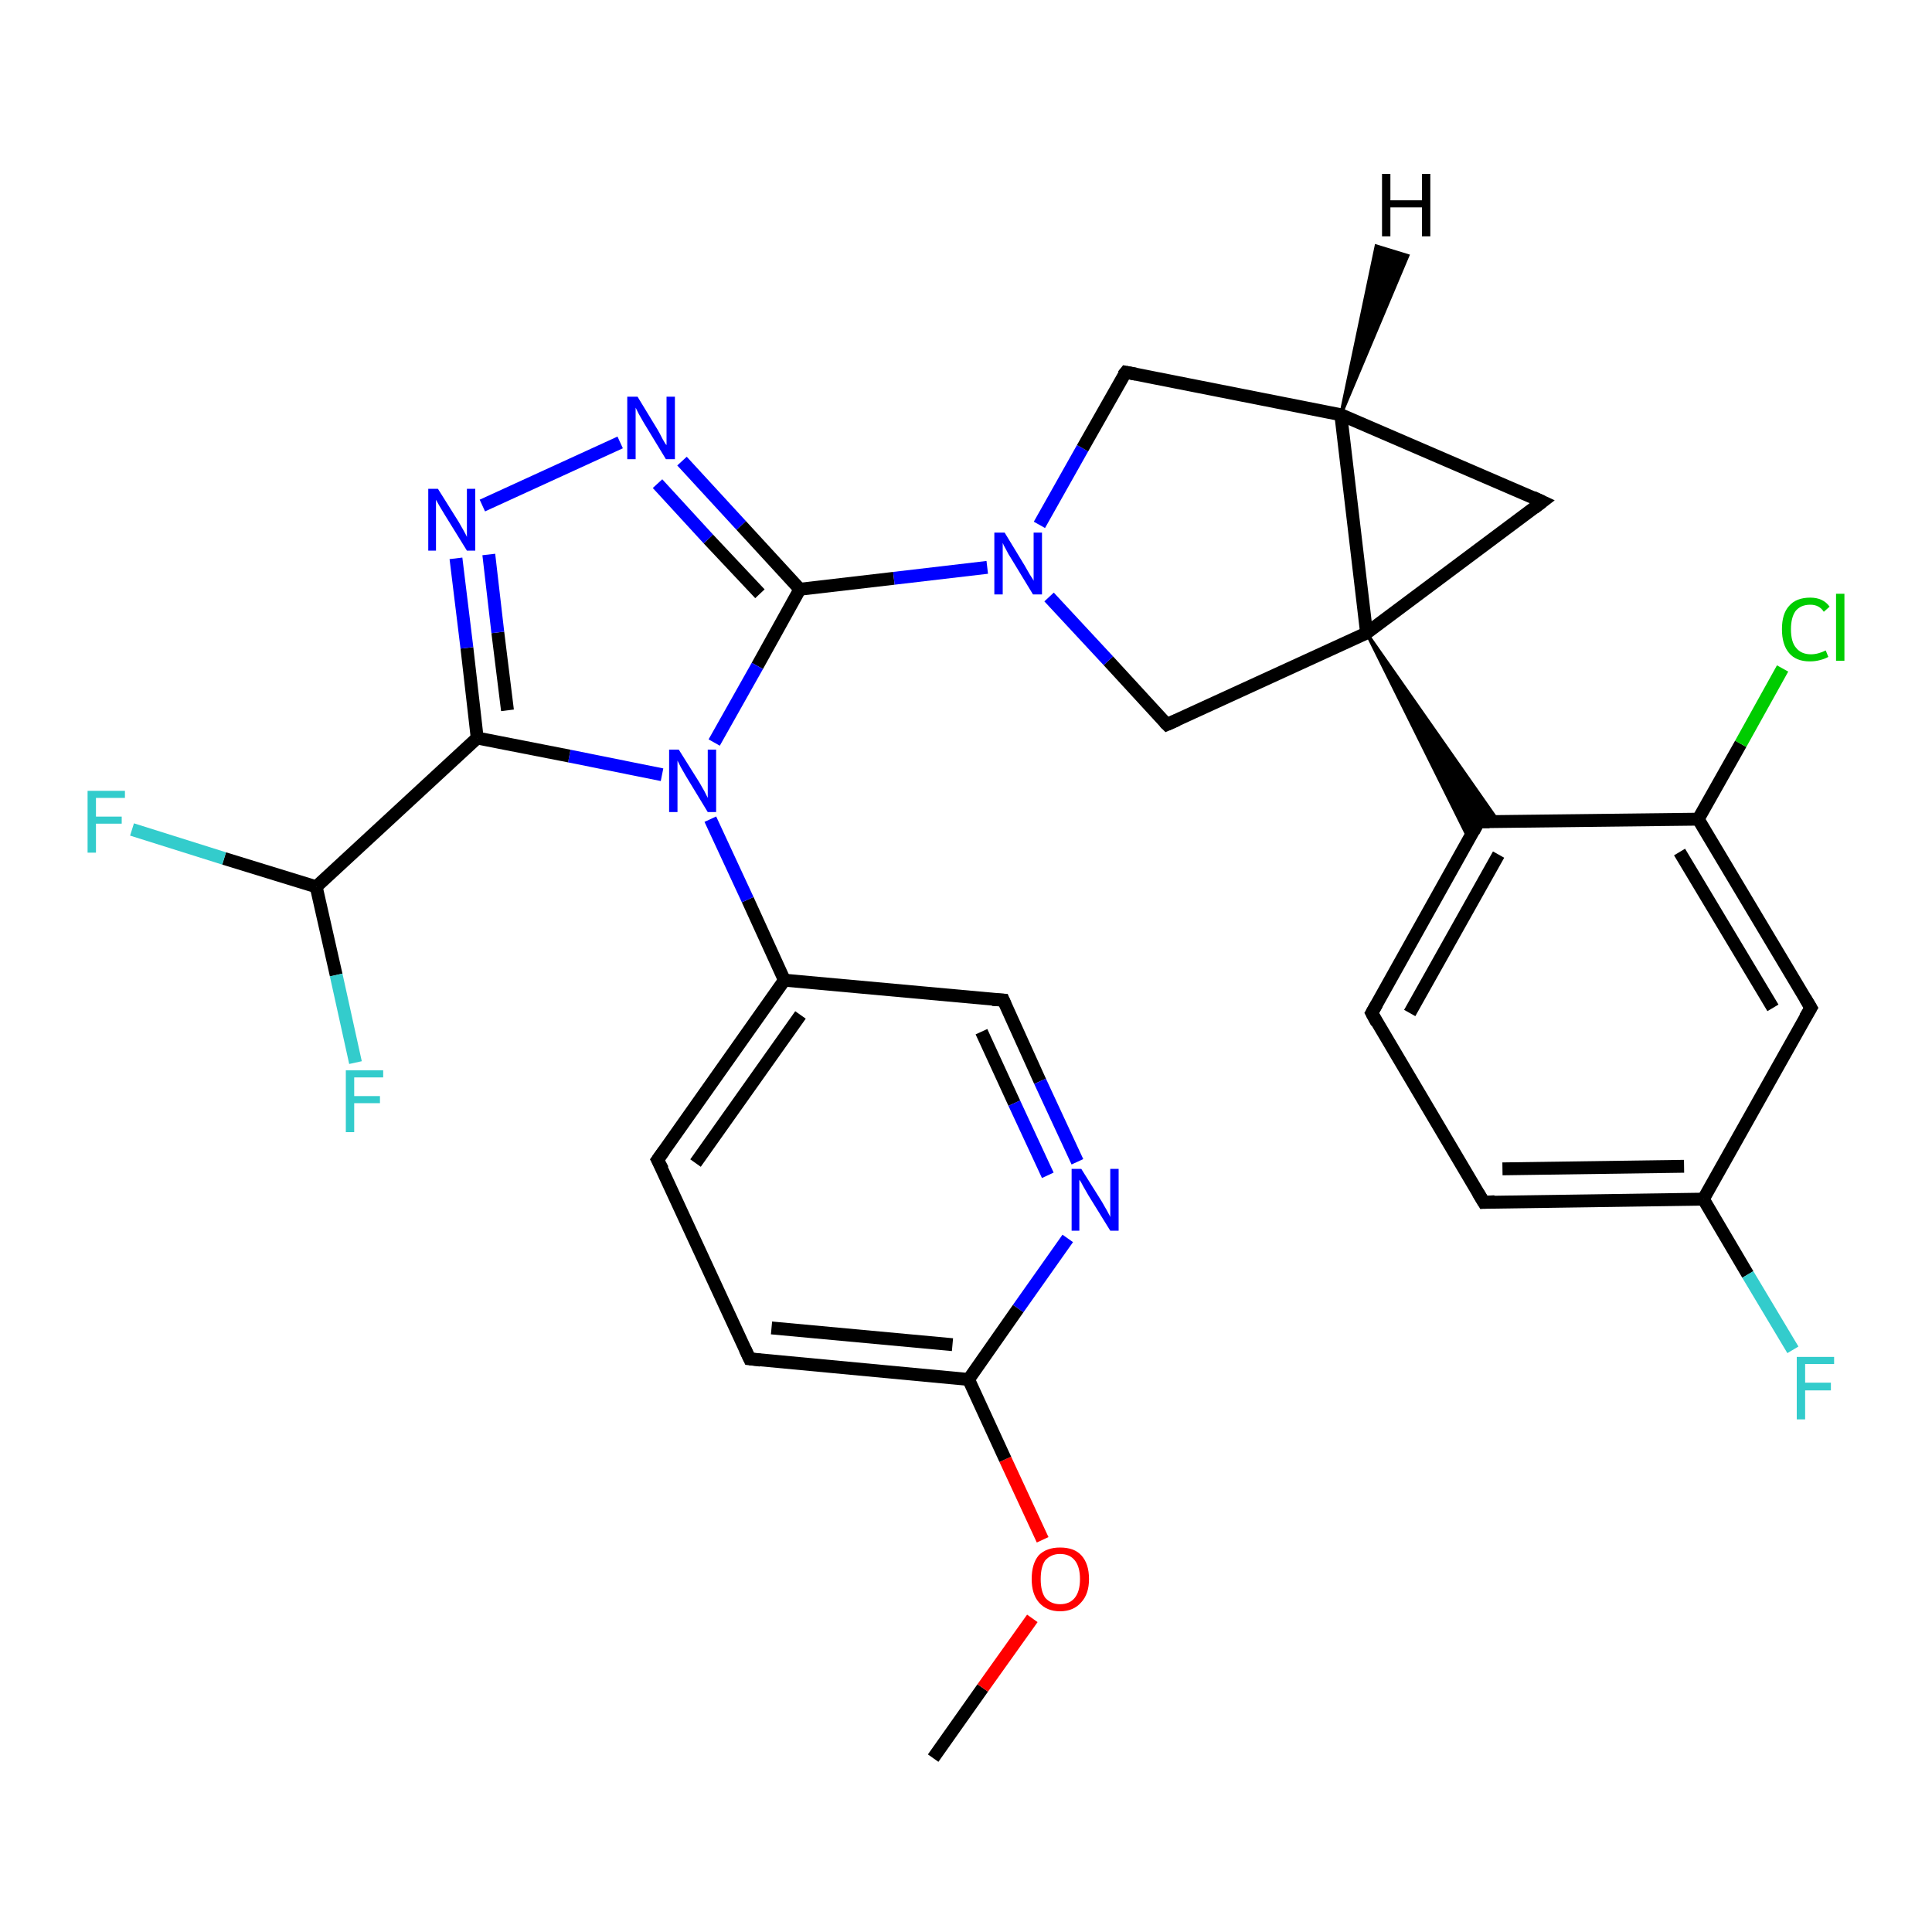 <?xml version='1.0' encoding='iso-8859-1'?>
<svg version='1.1' baseProfile='full'
              xmlns='http://www.w3.org/2000/svg'
                      xmlns:rdkit='http://www.rdkit.org/xml'
                      xmlns:xlink='http://www.w3.org/1999/xlink'
                  xml:space='preserve'
width='300px' height='300px' viewBox='0 0 300 300'>
<!-- END OF HEADER -->
<rect style='opacity:1.0;fill:#FFFFFF;stroke:none' width='300.0' height='300.0' x='0.0' y='0.0'> </rect>
<path class='bond-0 atom-0 atom-1' d='M 144.9,273.0 L 152.6,262.1' style='fill:none;fill-rule:evenodd;stroke:#000000;stroke-width:2.0px;stroke-linecap:butt;stroke-linejoin:miter;stroke-opacity:1' />
<path class='bond-0 atom-0 atom-1' d='M 152.6,262.1 L 160.3,251.3' style='fill:none;fill-rule:evenodd;stroke:#FF0000;stroke-width:2.0px;stroke-linecap:butt;stroke-linejoin:miter;stroke-opacity:1' />
<path class='bond-1 atom-1 atom-2' d='M 161.9,239.1 L 156.1,226.6' style='fill:none;fill-rule:evenodd;stroke:#FF0000;stroke-width:2.0px;stroke-linecap:butt;stroke-linejoin:miter;stroke-opacity:1' />
<path class='bond-1 atom-1 atom-2' d='M 156.1,226.6 L 150.4,214.2' style='fill:none;fill-rule:evenodd;stroke:#000000;stroke-width:2.0px;stroke-linecap:butt;stroke-linejoin:miter;stroke-opacity:1' />
<path class='bond-2 atom-2 atom-3' d='M 150.4,214.2 L 116.4,211.0' style='fill:none;fill-rule:evenodd;stroke:#000000;stroke-width:2.0px;stroke-linecap:butt;stroke-linejoin:miter;stroke-opacity:1' />
<path class='bond-2 atom-2 atom-3' d='M 147.9,208.8 L 119.8,206.2' style='fill:none;fill-rule:evenodd;stroke:#000000;stroke-width:2.0px;stroke-linecap:butt;stroke-linejoin:miter;stroke-opacity:1' />
<path class='bond-3 atom-3 atom-4' d='M 116.4,211.0 L 102.1,180.1' style='fill:none;fill-rule:evenodd;stroke:#000000;stroke-width:2.0px;stroke-linecap:butt;stroke-linejoin:miter;stroke-opacity:1' />
<path class='bond-4 atom-4 atom-5' d='M 102.1,180.1 L 121.8,152.2' style='fill:none;fill-rule:evenodd;stroke:#000000;stroke-width:2.0px;stroke-linecap:butt;stroke-linejoin:miter;stroke-opacity:1' />
<path class='bond-4 atom-4 atom-5' d='M 108.0,180.6 L 124.3,157.6' style='fill:none;fill-rule:evenodd;stroke:#000000;stroke-width:2.0px;stroke-linecap:butt;stroke-linejoin:miter;stroke-opacity:1' />
<path class='bond-5 atom-5 atom-6' d='M 121.8,152.2 L 155.8,155.3' style='fill:none;fill-rule:evenodd;stroke:#000000;stroke-width:2.0px;stroke-linecap:butt;stroke-linejoin:miter;stroke-opacity:1' />
<path class='bond-6 atom-6 atom-7' d='M 155.8,155.3 L 161.5,167.9' style='fill:none;fill-rule:evenodd;stroke:#000000;stroke-width:2.0px;stroke-linecap:butt;stroke-linejoin:miter;stroke-opacity:1' />
<path class='bond-6 atom-6 atom-7' d='M 161.5,167.9 L 167.3,180.4' style='fill:none;fill-rule:evenodd;stroke:#0000FF;stroke-width:2.0px;stroke-linecap:butt;stroke-linejoin:miter;stroke-opacity:1' />
<path class='bond-6 atom-6 atom-7' d='M 152.4,160.2 L 157.5,171.3' style='fill:none;fill-rule:evenodd;stroke:#000000;stroke-width:2.0px;stroke-linecap:butt;stroke-linejoin:miter;stroke-opacity:1' />
<path class='bond-6 atom-6 atom-7' d='M 157.5,171.3 L 162.7,182.5' style='fill:none;fill-rule:evenodd;stroke:#0000FF;stroke-width:2.0px;stroke-linecap:butt;stroke-linejoin:miter;stroke-opacity:1' />
<path class='bond-7 atom-5 atom-8' d='M 121.8,152.2 L 116.1,139.7' style='fill:none;fill-rule:evenodd;stroke:#000000;stroke-width:2.0px;stroke-linecap:butt;stroke-linejoin:miter;stroke-opacity:1' />
<path class='bond-7 atom-5 atom-8' d='M 116.1,139.7 L 110.3,127.2' style='fill:none;fill-rule:evenodd;stroke:#0000FF;stroke-width:2.0px;stroke-linecap:butt;stroke-linejoin:miter;stroke-opacity:1' />
<path class='bond-8 atom-8 atom-9' d='M 102.8,120.3 L 88.4,117.4' style='fill:none;fill-rule:evenodd;stroke:#0000FF;stroke-width:2.0px;stroke-linecap:butt;stroke-linejoin:miter;stroke-opacity:1' />
<path class='bond-8 atom-8 atom-9' d='M 88.4,117.4 L 74.1,114.6' style='fill:none;fill-rule:evenodd;stroke:#000000;stroke-width:2.0px;stroke-linecap:butt;stroke-linejoin:miter;stroke-opacity:1' />
<path class='bond-9 atom-9 atom-10' d='M 74.1,114.6 L 72.5,100.6' style='fill:none;fill-rule:evenodd;stroke:#000000;stroke-width:2.0px;stroke-linecap:butt;stroke-linejoin:miter;stroke-opacity:1' />
<path class='bond-9 atom-9 atom-10' d='M 72.5,100.6 L 70.8,86.7' style='fill:none;fill-rule:evenodd;stroke:#0000FF;stroke-width:2.0px;stroke-linecap:butt;stroke-linejoin:miter;stroke-opacity:1' />
<path class='bond-9 atom-9 atom-10' d='M 78.8,110.3 L 77.3,98.2' style='fill:none;fill-rule:evenodd;stroke:#000000;stroke-width:2.0px;stroke-linecap:butt;stroke-linejoin:miter;stroke-opacity:1' />
<path class='bond-9 atom-9 atom-10' d='M 77.3,98.2 L 75.9,86.1' style='fill:none;fill-rule:evenodd;stroke:#0000FF;stroke-width:2.0px;stroke-linecap:butt;stroke-linejoin:miter;stroke-opacity:1' />
<path class='bond-10 atom-10 atom-11' d='M 74.9,78.5 L 96.3,68.7' style='fill:none;fill-rule:evenodd;stroke:#0000FF;stroke-width:2.0px;stroke-linecap:butt;stroke-linejoin:miter;stroke-opacity:1' />
<path class='bond-11 atom-11 atom-12' d='M 105.9,71.6 L 115.1,81.6' style='fill:none;fill-rule:evenodd;stroke:#0000FF;stroke-width:2.0px;stroke-linecap:butt;stroke-linejoin:miter;stroke-opacity:1' />
<path class='bond-11 atom-11 atom-12' d='M 115.1,81.6 L 124.2,91.5' style='fill:none;fill-rule:evenodd;stroke:#000000;stroke-width:2.0px;stroke-linecap:butt;stroke-linejoin:miter;stroke-opacity:1' />
<path class='bond-11 atom-11 atom-12' d='M 102.1,75.1 L 110.0,83.7' style='fill:none;fill-rule:evenodd;stroke:#0000FF;stroke-width:2.0px;stroke-linecap:butt;stroke-linejoin:miter;stroke-opacity:1' />
<path class='bond-11 atom-11 atom-12' d='M 110.0,83.7 L 118.0,92.2' style='fill:none;fill-rule:evenodd;stroke:#000000;stroke-width:2.0px;stroke-linecap:butt;stroke-linejoin:miter;stroke-opacity:1' />
<path class='bond-12 atom-12 atom-13' d='M 124.2,91.5 L 138.8,89.8' style='fill:none;fill-rule:evenodd;stroke:#000000;stroke-width:2.0px;stroke-linecap:butt;stroke-linejoin:miter;stroke-opacity:1' />
<path class='bond-12 atom-12 atom-13' d='M 138.8,89.8 L 153.3,88.1' style='fill:none;fill-rule:evenodd;stroke:#0000FF;stroke-width:2.0px;stroke-linecap:butt;stroke-linejoin:miter;stroke-opacity:1' />
<path class='bond-13 atom-13 atom-14' d='M 161.4,81.5 L 168.1,69.6' style='fill:none;fill-rule:evenodd;stroke:#0000FF;stroke-width:2.0px;stroke-linecap:butt;stroke-linejoin:miter;stroke-opacity:1' />
<path class='bond-13 atom-13 atom-14' d='M 168.1,69.6 L 174.8,57.8' style='fill:none;fill-rule:evenodd;stroke:#000000;stroke-width:2.0px;stroke-linecap:butt;stroke-linejoin:miter;stroke-opacity:1' />
<path class='bond-14 atom-14 atom-15' d='M 174.8,57.8 L 208.2,64.4' style='fill:none;fill-rule:evenodd;stroke:#000000;stroke-width:2.0px;stroke-linecap:butt;stroke-linejoin:miter;stroke-opacity:1' />
<path class='bond-15 atom-15 atom-16' d='M 208.2,64.4 L 239.5,77.9' style='fill:none;fill-rule:evenodd;stroke:#000000;stroke-width:2.0px;stroke-linecap:butt;stroke-linejoin:miter;stroke-opacity:1' />
<path class='bond-16 atom-16 atom-17' d='M 239.5,77.9 L 212.2,98.3' style='fill:none;fill-rule:evenodd;stroke:#000000;stroke-width:2.0px;stroke-linecap:butt;stroke-linejoin:miter;stroke-opacity:1' />
<path class='bond-17 atom-17 atom-18' d='M 212.2,98.3 L 181.2,112.5' style='fill:none;fill-rule:evenodd;stroke:#000000;stroke-width:2.0px;stroke-linecap:butt;stroke-linejoin:miter;stroke-opacity:1' />
<path class='bond-18 atom-17 atom-19' d='M 212.2,98.3 L 232.7,127.6 L 229.6,127.6 Z' style='fill:#000000;fill-rule:evenodd;fill-opacity:1;stroke:#000000;stroke-width:0.5px;stroke-linecap:butt;stroke-linejoin:miter;stroke-opacity:1;' />
<path class='bond-18 atom-17 atom-19' d='M 212.2,98.3 L 229.6,127.6 L 228.1,130.3 Z' style='fill:#000000;fill-rule:evenodd;fill-opacity:1;stroke:#000000;stroke-width:0.5px;stroke-linecap:butt;stroke-linejoin:miter;stroke-opacity:1;' />
<path class='bond-19 atom-19 atom-20' d='M 229.6,127.6 L 213.0,157.3' style='fill:none;fill-rule:evenodd;stroke:#000000;stroke-width:2.0px;stroke-linecap:butt;stroke-linejoin:miter;stroke-opacity:1' />
<path class='bond-19 atom-19 atom-20' d='M 232.7,132.7 L 218.9,157.3' style='fill:none;fill-rule:evenodd;stroke:#000000;stroke-width:2.0px;stroke-linecap:butt;stroke-linejoin:miter;stroke-opacity:1' />
<path class='bond-20 atom-20 atom-21' d='M 213.0,157.3 L 230.4,186.7' style='fill:none;fill-rule:evenodd;stroke:#000000;stroke-width:2.0px;stroke-linecap:butt;stroke-linejoin:miter;stroke-opacity:1' />
<path class='bond-21 atom-21 atom-22' d='M 230.4,186.7 L 264.5,186.2' style='fill:none;fill-rule:evenodd;stroke:#000000;stroke-width:2.0px;stroke-linecap:butt;stroke-linejoin:miter;stroke-opacity:1' />
<path class='bond-21 atom-21 atom-22' d='M 233.3,181.5 L 261.5,181.1' style='fill:none;fill-rule:evenodd;stroke:#000000;stroke-width:2.0px;stroke-linecap:butt;stroke-linejoin:miter;stroke-opacity:1' />
<path class='bond-22 atom-22 atom-23' d='M 264.5,186.2 L 271.4,197.9' style='fill:none;fill-rule:evenodd;stroke:#000000;stroke-width:2.0px;stroke-linecap:butt;stroke-linejoin:miter;stroke-opacity:1' />
<path class='bond-22 atom-22 atom-23' d='M 271.4,197.9 L 278.4,209.6' style='fill:none;fill-rule:evenodd;stroke:#33CCCC;stroke-width:2.0px;stroke-linecap:butt;stroke-linejoin:miter;stroke-opacity:1' />
<path class='bond-23 atom-22 atom-24' d='M 264.5,186.2 L 281.2,156.5' style='fill:none;fill-rule:evenodd;stroke:#000000;stroke-width:2.0px;stroke-linecap:butt;stroke-linejoin:miter;stroke-opacity:1' />
<path class='bond-24 atom-24 atom-25' d='M 281.2,156.5 L 263.7,127.2' style='fill:none;fill-rule:evenodd;stroke:#000000;stroke-width:2.0px;stroke-linecap:butt;stroke-linejoin:miter;stroke-opacity:1' />
<path class='bond-24 atom-24 atom-25' d='M 275.3,156.5 L 260.8,132.3' style='fill:none;fill-rule:evenodd;stroke:#000000;stroke-width:2.0px;stroke-linecap:butt;stroke-linejoin:miter;stroke-opacity:1' />
<path class='bond-25 atom-25 atom-26' d='M 263.7,127.2 L 270.3,115.5' style='fill:none;fill-rule:evenodd;stroke:#000000;stroke-width:2.0px;stroke-linecap:butt;stroke-linejoin:miter;stroke-opacity:1' />
<path class='bond-25 atom-25 atom-26' d='M 270.3,115.5 L 276.8,103.8' style='fill:none;fill-rule:evenodd;stroke:#00CC00;stroke-width:2.0px;stroke-linecap:butt;stroke-linejoin:miter;stroke-opacity:1' />
<path class='bond-26 atom-9 atom-27' d='M 74.1,114.6 L 49.1,137.7' style='fill:none;fill-rule:evenodd;stroke:#000000;stroke-width:2.0px;stroke-linecap:butt;stroke-linejoin:miter;stroke-opacity:1' />
<path class='bond-27 atom-27 atom-28' d='M 49.1,137.7 L 34.8,133.3' style='fill:none;fill-rule:evenodd;stroke:#000000;stroke-width:2.0px;stroke-linecap:butt;stroke-linejoin:miter;stroke-opacity:1' />
<path class='bond-27 atom-27 atom-28' d='M 34.8,133.3 L 20.5,128.8' style='fill:none;fill-rule:evenodd;stroke:#33CCCC;stroke-width:2.0px;stroke-linecap:butt;stroke-linejoin:miter;stroke-opacity:1' />
<path class='bond-28 atom-27 atom-29' d='M 49.1,137.7 L 52.2,151.4' style='fill:none;fill-rule:evenodd;stroke:#000000;stroke-width:2.0px;stroke-linecap:butt;stroke-linejoin:miter;stroke-opacity:1' />
<path class='bond-28 atom-27 atom-29' d='M 52.2,151.4 L 55.2,165.0' style='fill:none;fill-rule:evenodd;stroke:#33CCCC;stroke-width:2.0px;stroke-linecap:butt;stroke-linejoin:miter;stroke-opacity:1' />
<path class='bond-29 atom-7 atom-2' d='M 165.8,192.3 L 158.1,203.2' style='fill:none;fill-rule:evenodd;stroke:#0000FF;stroke-width:2.0px;stroke-linecap:butt;stroke-linejoin:miter;stroke-opacity:1' />
<path class='bond-29 atom-7 atom-2' d='M 158.1,203.2 L 150.4,214.2' style='fill:none;fill-rule:evenodd;stroke:#000000;stroke-width:2.0px;stroke-linecap:butt;stroke-linejoin:miter;stroke-opacity:1' />
<path class='bond-30 atom-12 atom-8' d='M 124.2,91.5 L 117.6,103.4' style='fill:none;fill-rule:evenodd;stroke:#000000;stroke-width:2.0px;stroke-linecap:butt;stroke-linejoin:miter;stroke-opacity:1' />
<path class='bond-30 atom-12 atom-8' d='M 117.6,103.4 L 110.9,115.3' style='fill:none;fill-rule:evenodd;stroke:#0000FF;stroke-width:2.0px;stroke-linecap:butt;stroke-linejoin:miter;stroke-opacity:1' />
<path class='bond-31 atom-18 atom-13' d='M 181.2,112.5 L 172.1,102.6' style='fill:none;fill-rule:evenodd;stroke:#000000;stroke-width:2.0px;stroke-linecap:butt;stroke-linejoin:miter;stroke-opacity:1' />
<path class='bond-31 atom-18 atom-13' d='M 172.1,102.6 L 162.9,92.7' style='fill:none;fill-rule:evenodd;stroke:#0000FF;stroke-width:2.0px;stroke-linecap:butt;stroke-linejoin:miter;stroke-opacity:1' />
<path class='bond-32 atom-25 atom-19' d='M 263.7,127.2 L 229.6,127.6' style='fill:none;fill-rule:evenodd;stroke:#000000;stroke-width:2.0px;stroke-linecap:butt;stroke-linejoin:miter;stroke-opacity:1' />
<path class='bond-33 atom-17 atom-15' d='M 212.2,98.3 L 208.2,64.4' style='fill:none;fill-rule:evenodd;stroke:#000000;stroke-width:2.0px;stroke-linecap:butt;stroke-linejoin:miter;stroke-opacity:1' />
<path class='bond-34 atom-15 atom-30' d='M 208.2,64.4 L 213.7,38.2 L 218.6,39.7 Z' style='fill:#000000;fill-rule:evenodd;fill-opacity:1;stroke:#000000;stroke-width:0.5px;stroke-linecap:butt;stroke-linejoin:miter;stroke-opacity:1;' />
<path d='M 118.1,211.2 L 116.4,211.0 L 115.7,209.5' style='fill:none;stroke:#000000;stroke-width:2.0px;stroke-linecap:butt;stroke-linejoin:miter;stroke-opacity:1;' />
<path d='M 102.9,181.6 L 102.1,180.1 L 103.1,178.7' style='fill:none;stroke:#000000;stroke-width:2.0px;stroke-linecap:butt;stroke-linejoin:miter;stroke-opacity:1;' />
<path d='M 154.1,155.2 L 155.8,155.3 L 156.1,156.0' style='fill:none;stroke:#000000;stroke-width:2.0px;stroke-linecap:butt;stroke-linejoin:miter;stroke-opacity:1;' />
<path d='M 174.4,58.3 L 174.8,57.8 L 176.4,58.1' style='fill:none;stroke:#000000;stroke-width:2.0px;stroke-linecap:butt;stroke-linejoin:miter;stroke-opacity:1;' />
<path d='M 238.0,77.2 L 239.5,77.9 L 238.2,78.9' style='fill:none;stroke:#000000;stroke-width:2.0px;stroke-linecap:butt;stroke-linejoin:miter;stroke-opacity:1;' />
<path d='M 182.8,111.8 L 181.2,112.5 L 180.8,112.1' style='fill:none;stroke:#000000;stroke-width:2.0px;stroke-linecap:butt;stroke-linejoin:miter;stroke-opacity:1;' />
<path d='M 228.8,129.1 L 229.6,127.6 L 231.3,127.6' style='fill:none;stroke:#000000;stroke-width:2.0px;stroke-linecap:butt;stroke-linejoin:miter;stroke-opacity:1;' />
<path d='M 213.8,155.9 L 213.0,157.3 L 213.8,158.8' style='fill:none;stroke:#000000;stroke-width:2.0px;stroke-linecap:butt;stroke-linejoin:miter;stroke-opacity:1;' />
<path d='M 229.5,185.2 L 230.4,186.7 L 232.1,186.6' style='fill:none;stroke:#000000;stroke-width:2.0px;stroke-linecap:butt;stroke-linejoin:miter;stroke-opacity:1;' />
<path d='M 280.3,158.0 L 281.2,156.5 L 280.3,155.0' style='fill:none;stroke:#000000;stroke-width:2.0px;stroke-linecap:butt;stroke-linejoin:miter;stroke-opacity:1;' />
<path class='atom-1' d='M 160.2 245.2
Q 160.2 242.8, 161.3 241.5
Q 162.5 240.3, 164.6 240.3
Q 166.8 240.3, 167.9 241.5
Q 169.1 242.8, 169.1 245.2
Q 169.1 247.5, 167.9 248.8
Q 166.7 250.2, 164.6 250.2
Q 162.5 250.2, 161.3 248.8
Q 160.2 247.5, 160.2 245.2
M 164.6 249.1
Q 166.1 249.1, 166.9 248.1
Q 167.7 247.1, 167.7 245.2
Q 167.7 243.3, 166.9 242.3
Q 166.1 241.3, 164.6 241.3
Q 163.2 241.3, 162.3 242.3
Q 161.6 243.3, 161.6 245.2
Q 161.6 247.1, 162.3 248.1
Q 163.2 249.1, 164.6 249.1
' fill='#FF0000'/>
<path class='atom-7' d='M 167.9 181.5
L 171.1 186.6
Q 171.4 187.1, 171.9 188.0
Q 172.4 188.9, 172.4 189.0
L 172.4 181.5
L 173.7 181.5
L 173.7 191.1
L 172.4 191.1
L 169.0 185.6
Q 168.6 184.9, 168.2 184.2
Q 167.8 183.4, 167.6 183.2
L 167.6 191.1
L 166.4 191.1
L 166.4 181.5
L 167.9 181.5
' fill='#0000FF'/>
<path class='atom-8' d='M 105.4 116.4
L 108.6 121.5
Q 108.9 122.0, 109.4 122.9
Q 109.9 123.9, 109.9 123.9
L 109.9 116.4
L 111.2 116.4
L 111.2 126.1
L 109.9 126.1
L 106.5 120.5
Q 106.1 119.8, 105.7 119.1
Q 105.3 118.3, 105.2 118.1
L 105.2 126.1
L 103.9 126.1
L 103.9 116.4
L 105.4 116.4
' fill='#0000FF'/>
<path class='atom-10' d='M 68.0 75.9
L 71.2 81.0
Q 71.5 81.5, 72.0 82.4
Q 72.5 83.3, 72.5 83.4
L 72.5 75.9
L 73.8 75.9
L 73.8 85.5
L 72.5 85.5
L 69.1 80.0
Q 68.7 79.3, 68.2 78.5
Q 67.8 77.8, 67.7 77.6
L 67.7 85.5
L 66.5 85.5
L 66.5 75.9
L 68.0 75.9
' fill='#0000FF'/>
<path class='atom-11' d='M 99.0 61.6
L 102.1 66.7
Q 102.4 67.2, 102.9 68.2
Q 103.4 69.1, 103.5 69.1
L 103.5 61.6
L 104.8 61.6
L 104.8 71.3
L 103.4 71.3
L 100.0 65.7
Q 99.6 65.0, 99.2 64.3
Q 98.8 63.5, 98.7 63.3
L 98.7 71.3
L 97.4 71.3
L 97.4 61.6
L 99.0 61.6
' fill='#0000FF'/>
<path class='atom-13' d='M 156.0 82.7
L 159.1 87.8
Q 159.4 88.3, 159.9 89.2
Q 160.5 90.1, 160.5 90.2
L 160.5 82.7
L 161.8 82.7
L 161.8 92.3
L 160.4 92.3
L 157.0 86.7
Q 156.6 86.1, 156.2 85.3
Q 155.8 84.6, 155.7 84.3
L 155.7 92.3
L 154.4 92.3
L 154.4 82.7
L 156.0 82.7
' fill='#0000FF'/>
<path class='atom-23' d='M 279.0 210.7
L 284.8 210.7
L 284.8 211.8
L 280.3 211.8
L 280.3 214.7
L 284.3 214.7
L 284.3 215.9
L 280.3 215.9
L 280.3 220.4
L 279.0 220.4
L 279.0 210.7
' fill='#33CCCC'/>
<path class='atom-26' d='M 276.7 97.7
Q 276.7 95.3, 277.8 94.1
Q 278.9 92.8, 281.1 92.8
Q 283.1 92.8, 284.1 94.2
L 283.2 95.0
Q 282.5 93.9, 281.1 93.9
Q 279.6 93.9, 278.8 94.9
Q 278.1 95.9, 278.1 97.7
Q 278.1 99.7, 278.9 100.6
Q 279.7 101.6, 281.2 101.6
Q 282.3 101.6, 283.5 101.0
L 283.9 102.0
Q 283.4 102.3, 282.6 102.5
Q 281.9 102.7, 281.0 102.7
Q 278.9 102.7, 277.8 101.4
Q 276.7 100.1, 276.7 97.7
' fill='#00CC00'/>
<path class='atom-26' d='M 285.1 92.2
L 286.4 92.2
L 286.4 102.6
L 285.1 102.6
L 285.1 92.2
' fill='#00CC00'/>
<path class='atom-28' d='M 13.6 122.8
L 19.4 122.8
L 19.4 123.9
L 14.9 123.9
L 14.9 126.8
L 18.9 126.8
L 18.9 127.9
L 14.9 127.9
L 14.9 132.4
L 13.6 132.4
L 13.6 122.8
' fill='#33CCCC'/>
<path class='atom-29' d='M 53.7 166.2
L 59.5 166.2
L 59.5 167.3
L 55.0 167.3
L 55.0 170.2
L 59.0 170.2
L 59.0 171.3
L 55.0 171.3
L 55.0 175.8
L 53.7 175.8
L 53.7 166.2
' fill='#33CCCC'/>
<path class='atom-30' d='M 214.6 27.0
L 215.9 27.0
L 215.9 31.1
L 220.8 31.1
L 220.8 27.0
L 222.1 27.0
L 222.1 36.7
L 220.8 36.7
L 220.8 32.2
L 215.9 32.2
L 215.9 36.7
L 214.6 36.7
L 214.6 27.0
' fill='#000000'/>
</svg>
